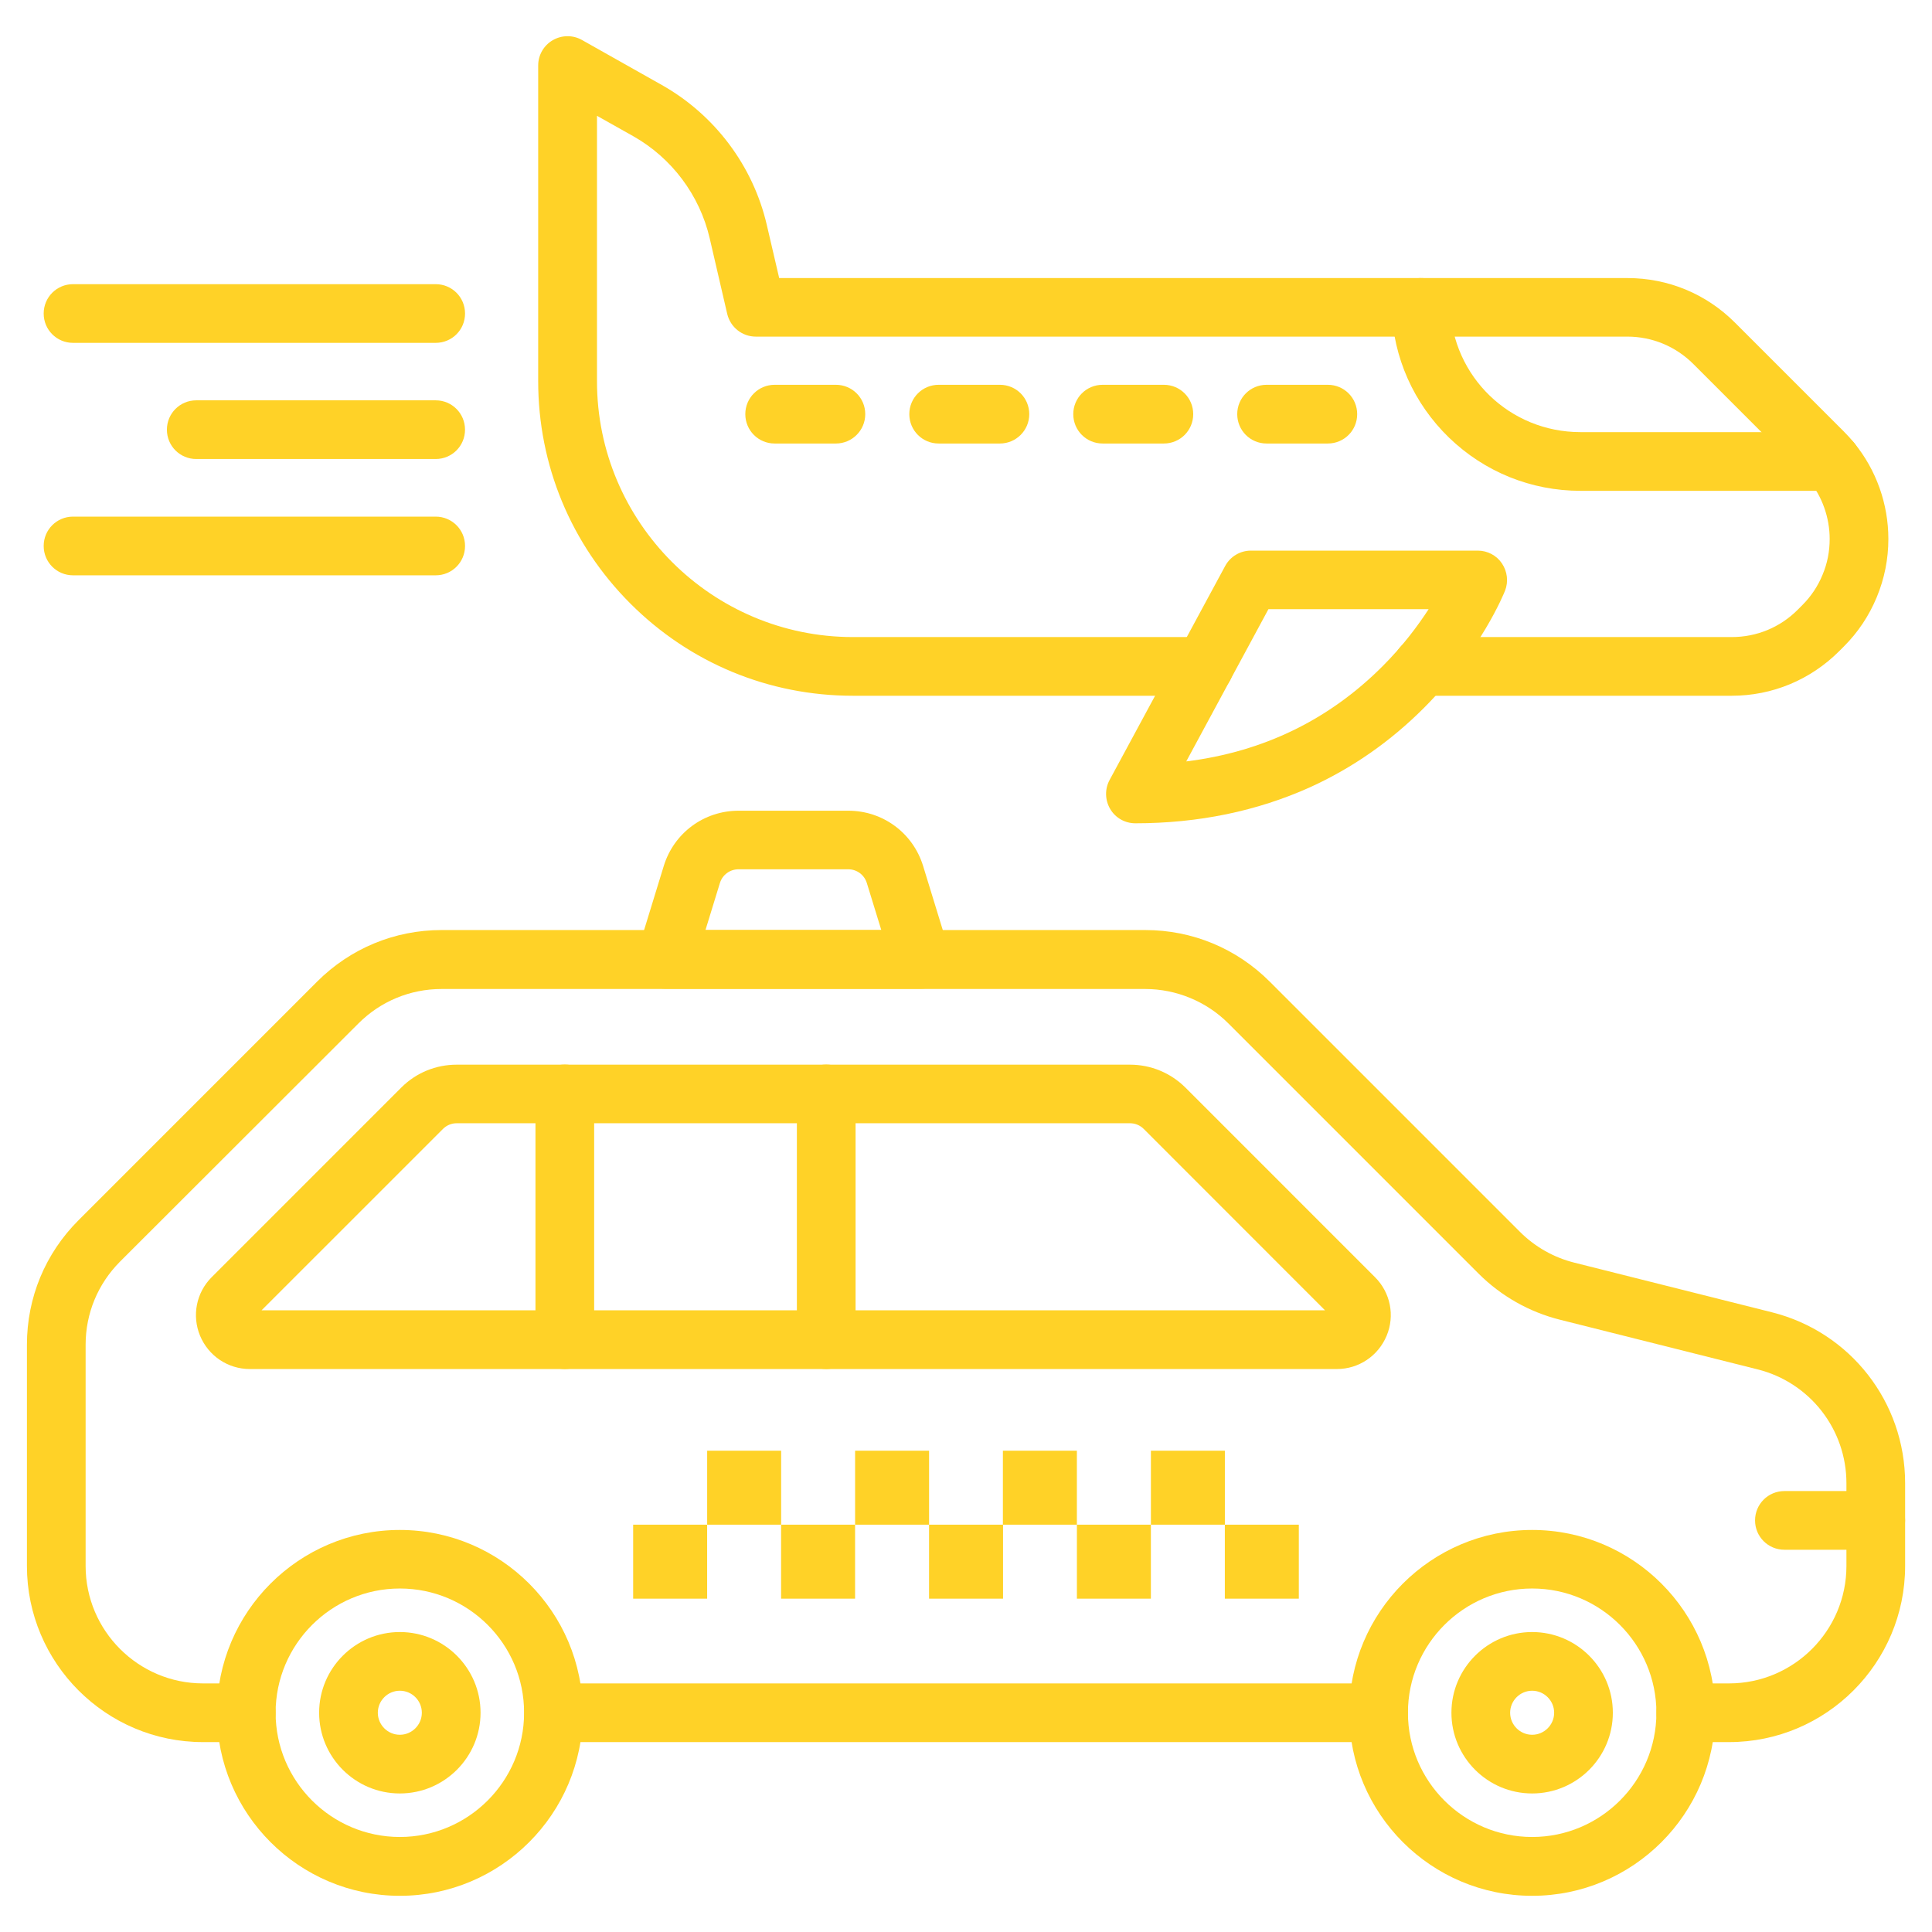 <svg width="82" height="82" viewBox="0 0 82 82" fill="none" xmlns="http://www.w3.org/2000/svg">
<path d="M58.507 73.94H23.496C22.805 73.94 22.25 73.385 22.25 72.694C22.25 72.004 22.805 71.449 23.496 71.449H58.512C59.202 71.449 59.757 72.004 59.757 72.694C59.757 73.385 59.197 73.94 58.507 73.94Z" fill="#FFD227"/>
<path d="M73.386 73.94H71.548C70.858 73.94 70.303 73.385 70.303 72.695C70.303 72.004 70.858 71.449 71.548 71.449H73.386C76.131 71.449 78.368 69.212 78.368 66.467V62.953C78.368 60.664 76.816 58.677 74.6 58.121L66.213 56.014C64.905 55.687 63.706 55.007 62.752 54.053L52.133 43.434C51.204 42.505 49.922 41.976 48.609 41.976H18.741C17.413 41.976 16.157 42.495 15.217 43.434L5.092 53.549C4.153 54.494 3.634 55.744 3.634 57.073V66.467C3.634 69.212 5.871 71.449 8.616 71.449H10.453C11.143 71.449 11.699 72.004 11.699 72.695C11.699 73.385 11.143 73.94 10.453 73.94H8.616C4.495 73.94 1.143 70.587 1.143 66.467V57.073C1.143 55.075 1.921 53.201 3.333 51.79L13.458 41.664C14.87 40.253 16.748 39.474 18.741 39.474H48.609C50.607 39.474 52.481 40.253 53.892 41.664L64.511 52.283C65.149 52.921 65.948 53.373 66.82 53.591L75.207 55.698C78.534 56.533 80.859 59.512 80.859 62.948V66.467C80.859 70.587 77.506 73.94 73.386 73.94Z" fill="#FFD227"/>
<path d="M56.741 58.106H10.603C9.674 58.106 8.849 57.55 8.491 56.694C8.138 55.838 8.33 54.862 8.984 54.208L17.033 46.158C17.661 45.531 18.497 45.188 19.384 45.188H47.96C48.847 45.188 49.683 45.536 50.311 46.158L58.36 54.208C59.014 54.862 59.211 55.838 58.853 56.694C58.495 57.55 57.67 58.106 56.741 58.106ZM11.101 55.614H56.238L48.546 47.918C48.391 47.762 48.183 47.674 47.96 47.674H19.384C19.161 47.674 18.953 47.762 18.798 47.918L11.101 55.614Z" fill="#FFD227"/>
<path d="M23.972 58.106C23.282 58.106 22.727 57.551 22.727 56.86V46.429C22.727 45.738 23.282 45.183 23.972 45.183C24.662 45.183 25.218 45.738 25.218 46.429V56.855C25.218 57.545 24.657 58.106 23.972 58.106Z" fill="#FFD227"/>
<path d="M35.068 58.106C34.378 58.106 33.822 57.551 33.822 56.86V46.429C33.822 45.738 34.378 45.183 35.068 45.183C35.758 45.183 36.313 45.738 36.313 46.429V56.855C36.313 57.545 35.758 58.106 35.068 58.106Z" fill="#FFD227"/>
<path d="M16.971 80.464C12.689 80.464 9.207 76.981 9.207 72.7C9.207 68.418 12.689 64.936 16.971 64.936C21.253 64.936 24.735 68.418 24.735 72.7C24.735 76.981 21.253 80.464 16.971 80.464ZM16.971 67.421C14.065 67.421 11.698 69.788 11.698 72.694C11.698 75.601 14.065 77.967 16.971 77.967C19.877 77.967 22.244 75.601 22.244 72.694C22.249 69.788 19.883 67.421 16.971 67.421Z" fill="#FFD227"/>
<path d="M16.97 76.12C15.081 76.12 13.545 74.584 13.545 72.694C13.545 70.805 15.081 69.269 16.97 69.269C18.859 69.269 20.396 70.805 20.396 72.694C20.396 74.584 18.859 76.12 16.97 76.12ZM16.97 71.76C16.456 71.76 16.036 72.181 16.036 72.694C16.036 73.208 16.456 73.629 16.97 73.629C17.484 73.629 17.904 73.208 17.904 72.694C17.904 72.181 17.489 71.76 16.97 71.76Z" fill="#FFD227"/>
<path d="M65.03 80.464C60.748 80.464 57.266 76.981 57.266 72.7C57.266 68.418 60.748 64.936 65.03 64.936C69.311 64.936 72.794 68.418 72.794 72.7C72.794 76.981 69.311 80.464 65.03 80.464ZM65.03 67.421C62.123 67.421 59.757 69.788 59.757 72.694C59.757 75.601 62.123 77.967 65.03 77.967C67.936 77.967 70.303 75.601 70.303 72.694C70.303 69.788 67.936 67.421 65.03 67.421Z" fill="#FFD227"/>
<path d="M65.029 76.12C63.14 76.12 61.603 74.584 61.603 72.694C61.603 70.805 63.14 69.269 65.029 69.269C66.918 69.269 68.454 70.805 68.454 72.694C68.454 74.584 66.918 76.12 65.029 76.12ZM65.029 71.76C64.515 71.76 64.095 72.181 64.095 72.694C64.095 73.208 64.515 73.629 65.029 73.629C65.543 73.629 65.963 73.208 65.963 72.694C65.963 72.181 65.543 71.76 65.029 71.76Z" fill="#FFD227"/>
<path d="M79.613 65.776H75.736C75.046 65.776 74.49 65.221 74.49 64.531C74.49 63.84 75.046 63.285 75.736 63.285H79.613C80.303 63.285 80.858 63.84 80.858 64.531C80.858 65.221 80.303 65.776 79.613 65.776Z" fill="#FFD227"/>
<path d="M26.873 64.712H30.013V67.852H26.873V64.712Z" fill="#FFD227"/>
<path d="M30.014 61.572H33.154V64.712H30.014V61.572Z" fill="#FFD227"/>
<path d="M33.152 64.712H36.292V67.852H33.152V64.712Z" fill="#FFD227"/>
<path d="M36.293 61.572H39.433V64.712H36.293V61.572Z" fill="#FFD227"/>
<path d="M39.432 64.712H42.572V67.852H39.432V64.712Z" fill="#FFD227"/>
<path d="M42.566 61.572H45.706V64.712H42.566V61.572Z" fill="#FFD227"/>
<path d="M45.707 64.712H48.847V67.852H45.707V64.712Z" fill="#FFD227"/>
<path d="M48.848 61.572H51.987V64.712H48.848V61.572Z" fill="#FFD227"/>
<path d="M51.986 64.712H55.126V67.852H51.986V64.712Z" fill="#FFD227"/>
<path d="M39.091 41.965H28.255C27.86 41.965 27.487 41.778 27.253 41.462C27.02 41.145 26.947 40.735 27.066 40.356L28.172 36.755C28.603 35.353 29.879 34.409 31.348 34.409H36.003C37.472 34.409 38.749 35.353 39.18 36.755L40.285 40.356C40.399 40.735 40.332 41.145 40.098 41.462C39.859 41.778 39.486 41.965 39.091 41.965ZM29.942 39.474H37.405L36.792 37.481C36.683 37.128 36.367 36.895 35.998 36.895H31.348C30.98 36.895 30.663 37.128 30.554 37.481L29.942 39.474Z" fill="#FFD227"/>
<path d="M73.5 29.53H60.37C59.679 29.53 59.124 28.975 59.124 28.285C59.124 27.594 59.679 27.039 60.37 27.039H73.5C74.559 27.039 75.555 26.629 76.303 25.877L76.5 25.679C76.868 25.311 77.159 24.875 77.356 24.392C77.559 23.91 77.657 23.401 77.657 22.877C77.657 21.969 77.341 21.076 76.765 20.37C76.681 20.266 76.588 20.168 76.495 20.074L71.871 15.45C71.123 14.703 70.127 14.287 69.068 14.287H32.08C31.498 14.287 31 13.888 30.865 13.322L30.123 10.12C29.698 8.283 28.509 6.7 26.869 5.776L25.338 4.915V16.172C25.333 22.161 30.211 27.039 36.2 27.039H51.111C51.801 27.039 52.357 27.594 52.357 28.285C52.357 28.975 51.801 29.53 51.111 29.53H36.2C32.63 29.53 29.277 28.139 26.755 25.617C24.233 23.095 22.842 19.737 22.842 16.172V2.782C22.842 2.34 23.075 1.93 23.459 1.707C23.843 1.484 24.316 1.479 24.7 1.697L28.089 3.607C30.336 4.873 31.966 7.042 32.547 9.554L33.071 11.802H69.073C70.796 11.802 72.415 12.471 73.635 13.691L78.259 18.315C78.41 18.465 78.56 18.631 78.695 18.797C79.635 19.945 80.148 21.392 80.148 22.877C80.148 23.728 79.982 24.558 79.655 25.347C79.328 26.136 78.861 26.837 78.259 27.439L78.062 27.636C76.842 28.855 75.223 29.53 73.5 29.53Z" fill="#FFD227"/>
<path d="M48.189 34.943C47.748 34.943 47.343 34.715 47.12 34.336C46.897 33.957 46.887 33.49 47.094 33.106L51.999 24.024C52.217 23.619 52.637 23.37 53.094 23.37H62.721C63.131 23.37 63.52 23.572 63.748 23.915C63.977 24.257 64.029 24.688 63.878 25.072C63.837 25.176 62.861 27.61 60.443 30.039C59.02 31.466 57.391 32.602 55.595 33.417C53.358 34.424 50.867 34.943 48.189 34.943ZM53.836 25.856L50.348 32.317C53.613 31.912 56.41 30.552 58.683 28.274C59.539 27.418 60.178 26.561 60.635 25.856H53.836Z" fill="#FFD227"/>
<path d="M77.729 20.832H67.08C64.983 20.832 63.006 20.028 61.501 18.575C60.001 17.121 59.134 15.175 59.061 13.089C59.035 12.404 59.575 11.822 60.26 11.802C60.945 11.776 61.527 12.316 61.547 13.001C61.651 15.995 64.085 18.341 67.08 18.341H77.729C78.42 18.341 78.975 18.896 78.975 19.587C78.975 20.277 78.42 20.832 77.729 20.832Z" fill="#FFD227"/>
<path d="M56.357 18.824H53.757C53.067 18.824 52.512 18.268 52.512 17.578C52.512 16.888 53.067 16.332 53.757 16.332H56.357C57.048 16.332 57.603 16.888 57.603 17.578C57.603 18.268 57.048 18.824 56.357 18.824Z" fill="#FFD227"/>
<path d="M49.398 18.824H46.798C46.108 18.824 45.553 18.268 45.553 17.578C45.553 16.888 46.108 16.332 46.798 16.332H49.398C50.089 16.332 50.644 16.888 50.644 17.578C50.644 18.268 50.089 18.824 49.398 18.824Z" fill="#FFD227"/>
<path d="M42.439 18.824H39.839C39.149 18.824 38.594 18.268 38.594 17.578C38.594 16.888 39.149 16.332 39.839 16.332H42.439C43.13 16.332 43.685 16.888 43.685 17.578C43.685 18.268 43.124 18.824 42.439 18.824Z" fill="#FFD227"/>
<path d="M35.478 18.824H32.878C32.188 18.824 31.633 18.268 31.633 17.578C31.633 16.888 32.188 16.332 32.878 16.332H35.478C36.169 16.332 36.724 16.888 36.724 17.578C36.724 18.268 36.164 18.824 35.478 18.824Z" fill="#FFD227"/>
<path d="M18.492 14.552H3.099C2.409 14.552 1.854 13.997 1.854 13.307C1.854 12.616 2.409 12.061 3.099 12.061H18.492C19.183 12.061 19.738 12.616 19.738 13.307C19.738 13.997 19.183 14.552 18.492 14.552Z" fill="#FFD227"/>
<path d="M18.491 19.482H8.33C7.639 19.482 7.084 18.927 7.084 18.237C7.084 17.547 7.639 16.991 8.33 16.991H18.491C19.182 16.991 19.737 17.547 19.737 18.237C19.737 18.927 19.182 19.482 18.491 19.482Z" fill="#FFD227"/>
<path d="M18.492 24.418H3.099C2.409 24.418 1.854 23.863 1.854 23.172C1.854 22.482 2.409 21.927 3.099 21.927H18.492C19.183 21.927 19.738 22.482 19.738 23.172C19.738 23.863 19.183 24.418 18.492 24.418Z" fill="#FFD227"/>
</svg>
